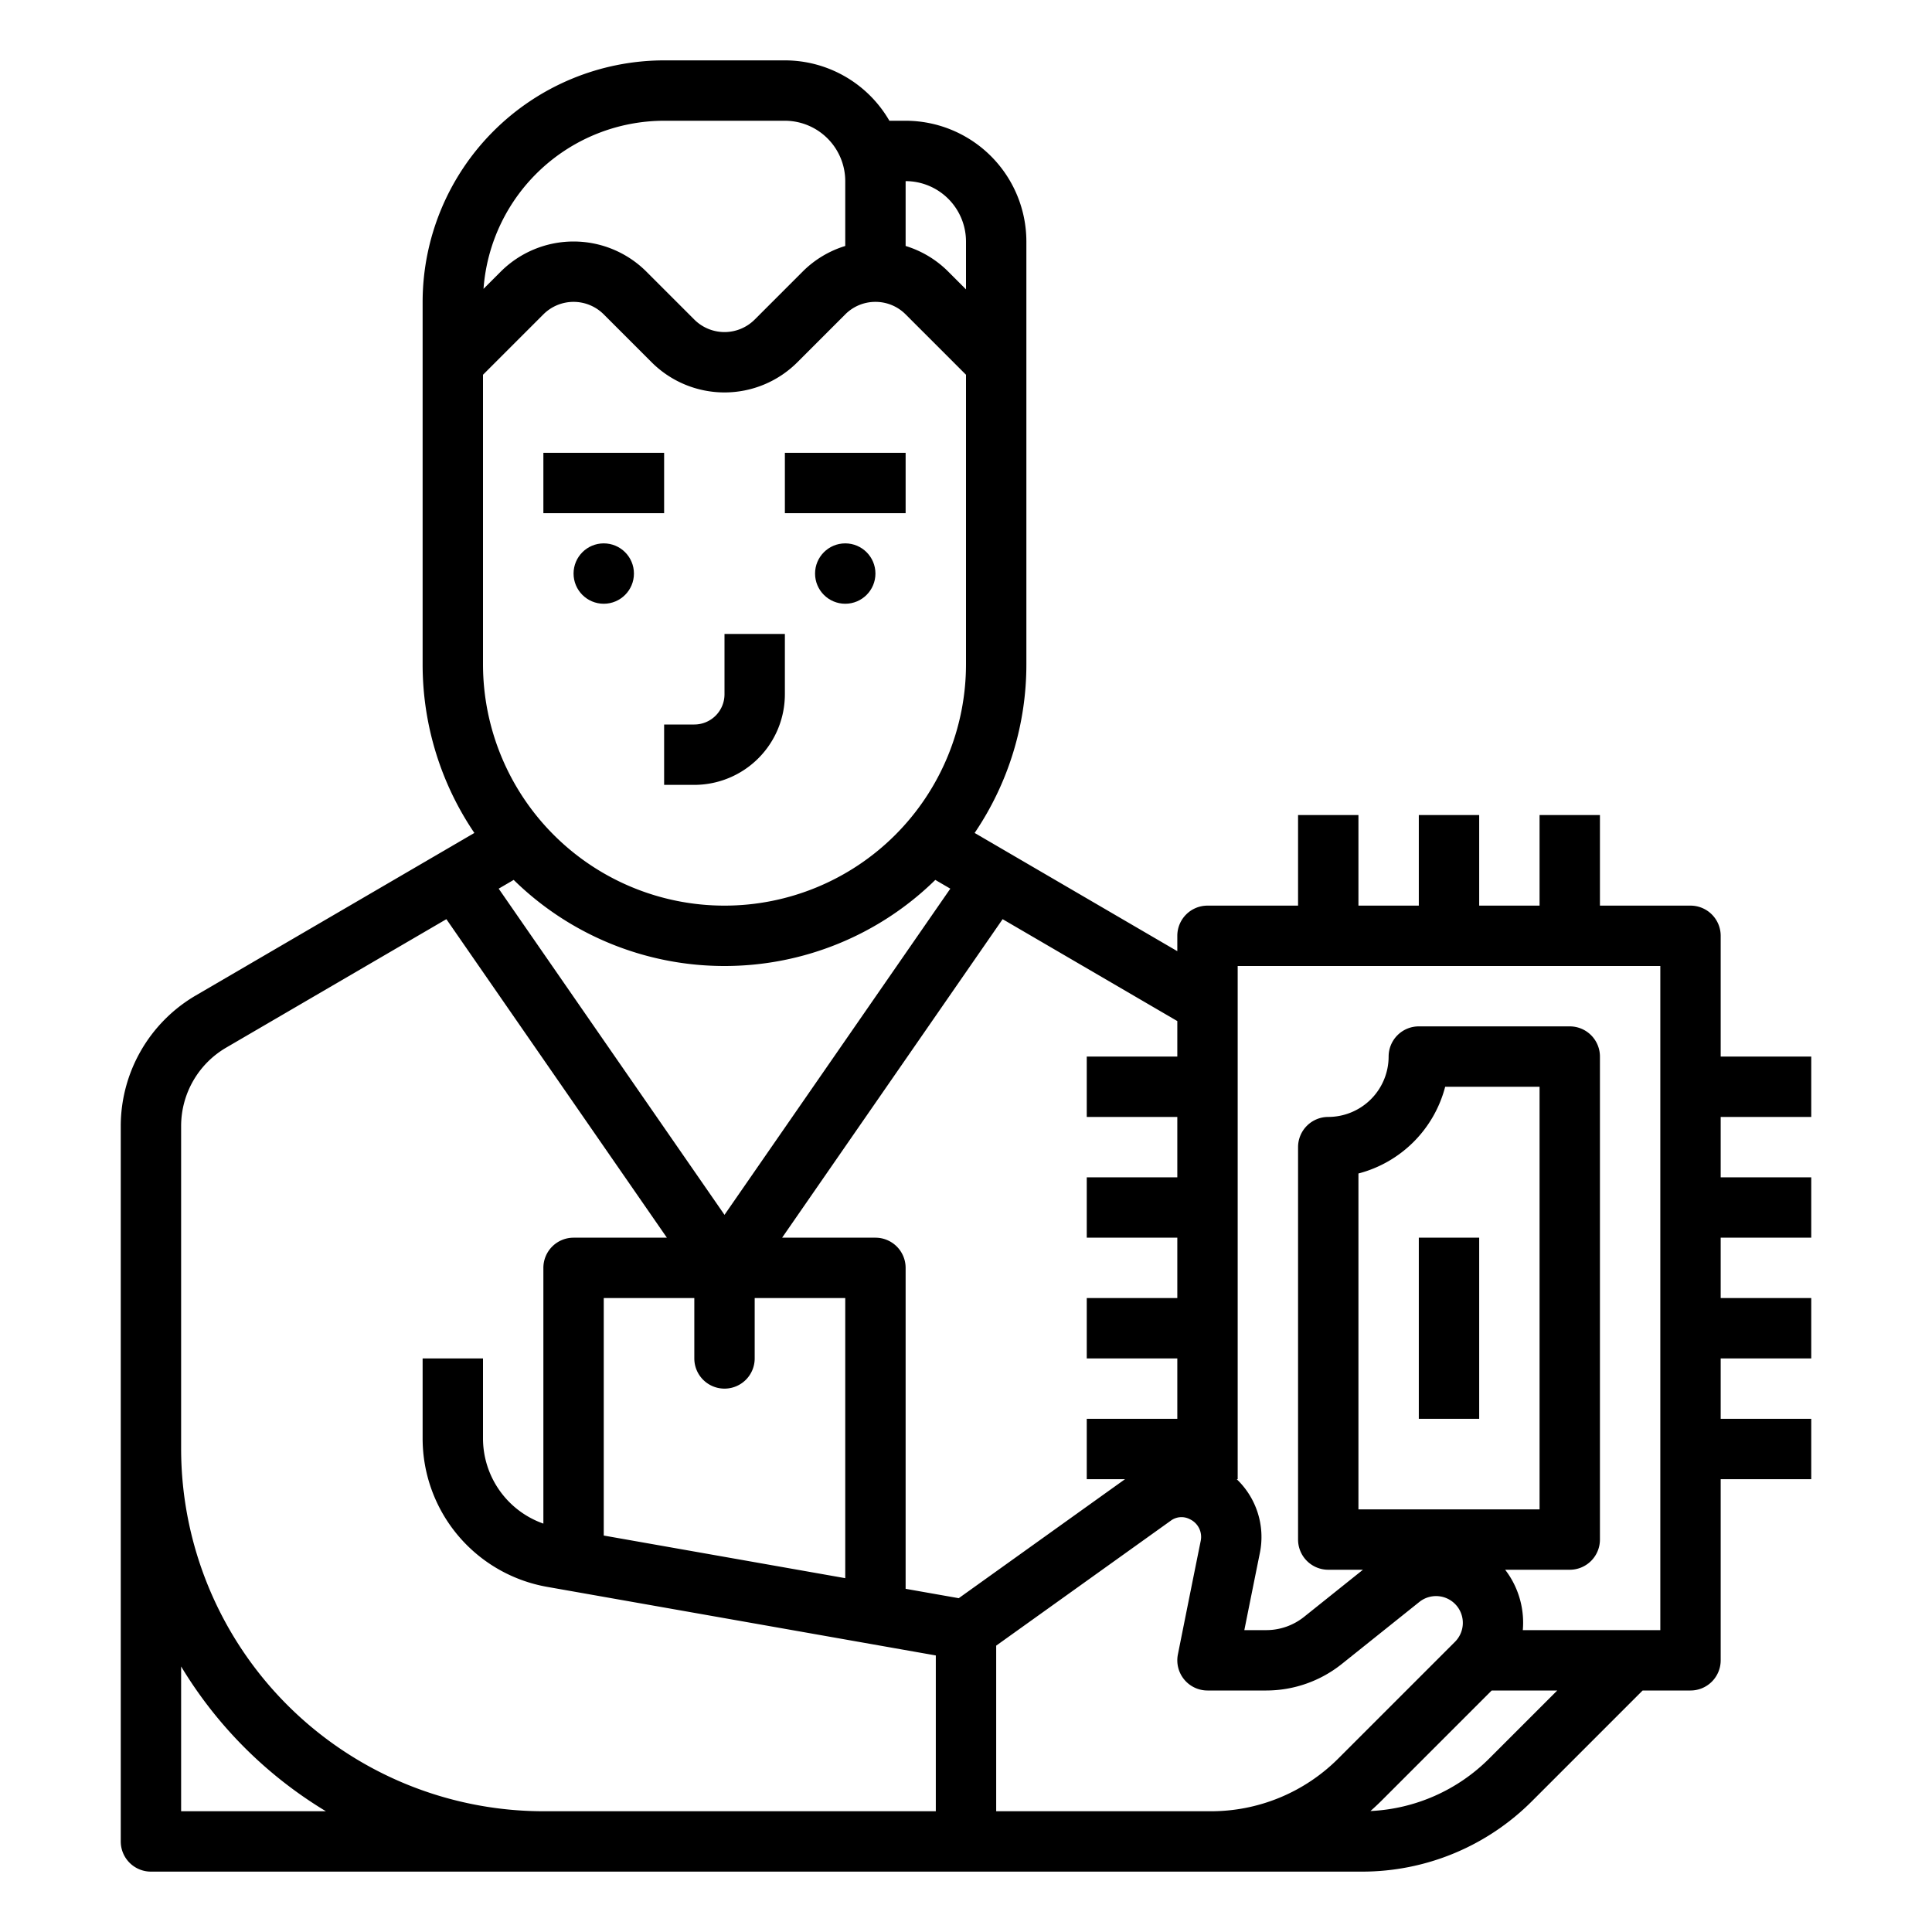 <svg xmlns="http://www.w3.org/2000/svg" version="1.1" xmlns:xlink="http://www.w3.org/1999/xlink" width="20" height="20" x="0" y="0" viewBox="0 0 512 512" style="enable-background:new 0 0 512 512" xml:space="preserve" class=""><g><path d="M360.804 496a63.584 63.584 0 0 0 45.256-18.745L435.314 448H448a8 8 0 0 0 8-8v-48h24v-16h-24v-16h24v-16h-24v-16h24v-16h-24v-16h24v-16h-24v-32a8 8 0 0 0-8-8h-24v-24h-16v24h-16v-24h-16v24h-16v-24h-16v24h-24a8 8 0 0 0-8 8v4.072l-53.711-31.332A79.544 79.544 0 0 0 272 176V64a32.037 32.037 0 0 0-32-32h-4.305A32.012 32.012 0 0 0 208 16h-32a64.072 64.072 0 0 0-64 64v96a79.544 79.544 0 0 0 13.711 44.74l-73.866 43.09A40.134 40.134 0 0 0 32 298.38V488a8 8 0 0 0 8 8ZM264 480v-43.887l46.338-33.165a4.75 4.75 0 0 1 4.923-.373l.176.088a5.17 5.17 0 0 1 2.775 5.629c-2.398 11.84-6.057 30.14-6.057 30.14A8 8 0 0 0 320 448h15.581a32.123 32.123 0 0 0 19.991-7.012l20.568-16.454a7.095 7.095 0 0 1 10.339 1.607 7.114 7.114 0 0 1-.888 8.954l-30.846 30.845A47.684 47.684 0 0 1 320.804 480Zm96-80v-89.013A32.119 32.119 0 0 0 382.987 288H408v112Zm34.745 65.94a47.651 47.651 0 0 1-31.56 14.002 64.933 64.933 0 0 0 2.875-2.687L395.314 448h17.372ZM328 256h112v176h-36.44a23.035 23.035 0 0 0-3.769-14.735c-.29-.435-.598-.854-.914-1.265H416a8 8 0 0 0 8-8V280a8 8 0 0 0-8-8h-40a8 8 0 0 0-8 8 16.018 16.018 0 0 1-16 16 8 8 0 0 0-8 8v104a8 8 0 0 0 8 8h9.194l-15.617 12.494a16.062 16.062 0 0 1-9.996 3.506h-5.82c1.245-6.207 2.866-14.274 4.133-20.534A21.165 21.165 0 0 0 327.74 392H328Zm-16 24h-24v16h24v16h-24v16h24v16h-24v16h24v16h-24v16h10.142l-44.064 31.537L240 421.053V336a8 8 0 0 0-8-8h-24.732l58.438-84.41L312 270.595ZM232 80a11.236 11.236 0 0 1 8 3.314l16 16V176a64 64 0 0 1-128 0V99.313l16-15.999a11.312 11.312 0 0 1 16 0L172.686 96a27.316 27.316 0 0 0 38.628 0L224 83.314A11.236 11.236 0 0 1 232 80Zm-40 176a79.719 79.719 0 0 0 55.868-22.815l3.976 2.32L192 321.944l-59.844-86.44 3.976-2.32A79.719 79.719 0 0 0 192 256Zm0 112a8 8 0 0 0 8-8v-16h24v74.23l-64-11.294V344h24v16a8 8 0 0 0 8 8Zm64-304v12.686L251.314 72A27.177 27.177 0 0 0 240 65.185V48a16.018 16.018 0 0 1 16 16Zm-80-32h32a16.018 16.018 0 0 1 16 16v17.185A27.177 27.177 0 0 0 212.686 72L200 84.686a11.312 11.312 0 0 1-16 0L171.314 72a27.316 27.316 0 0 0-38.628 0l-4.548 4.548A48.053 48.053 0 0 1 176 32ZM48 298.38a24.08 24.08 0 0 1 11.907-20.73l58.387-34.06L176.732 328H152a8 8 0 0 0-8 8v67.771a23.957 23.957 0 0 1-16-22.619V360h-16v21.152a39.944 39.944 0 0 0 33.048 39.392L248 438.712V480H144a96.109 96.109 0 0 1-96-96Zm0 143.25A112.857 112.857 0 0 0 86.37 480H48Z" fill="#000000" opacity="1" data-original="#000000" class=""></path><path d="M376 328h16v48h-16zM144 120h32v16h-32zM192 184a8.01 8.01 0 0 1-8 8h-8v16h8a24.027 24.027 0 0 0 24-24v-16h-16Z" fill="#000000" opacity="1" data-original="#000000" class=""></path><circle cx="160" cy="152" r="8" fill="#000000" opacity="1" data-original="#000000" class=""></circle><path d="M208 120h32v16h-32z" fill="#000000" opacity="1" data-original="#000000" class=""></path><circle cx="224" cy="152" r="8" fill="#000000" opacity="1" data-original="#000000" class=""></circle></g></svg>